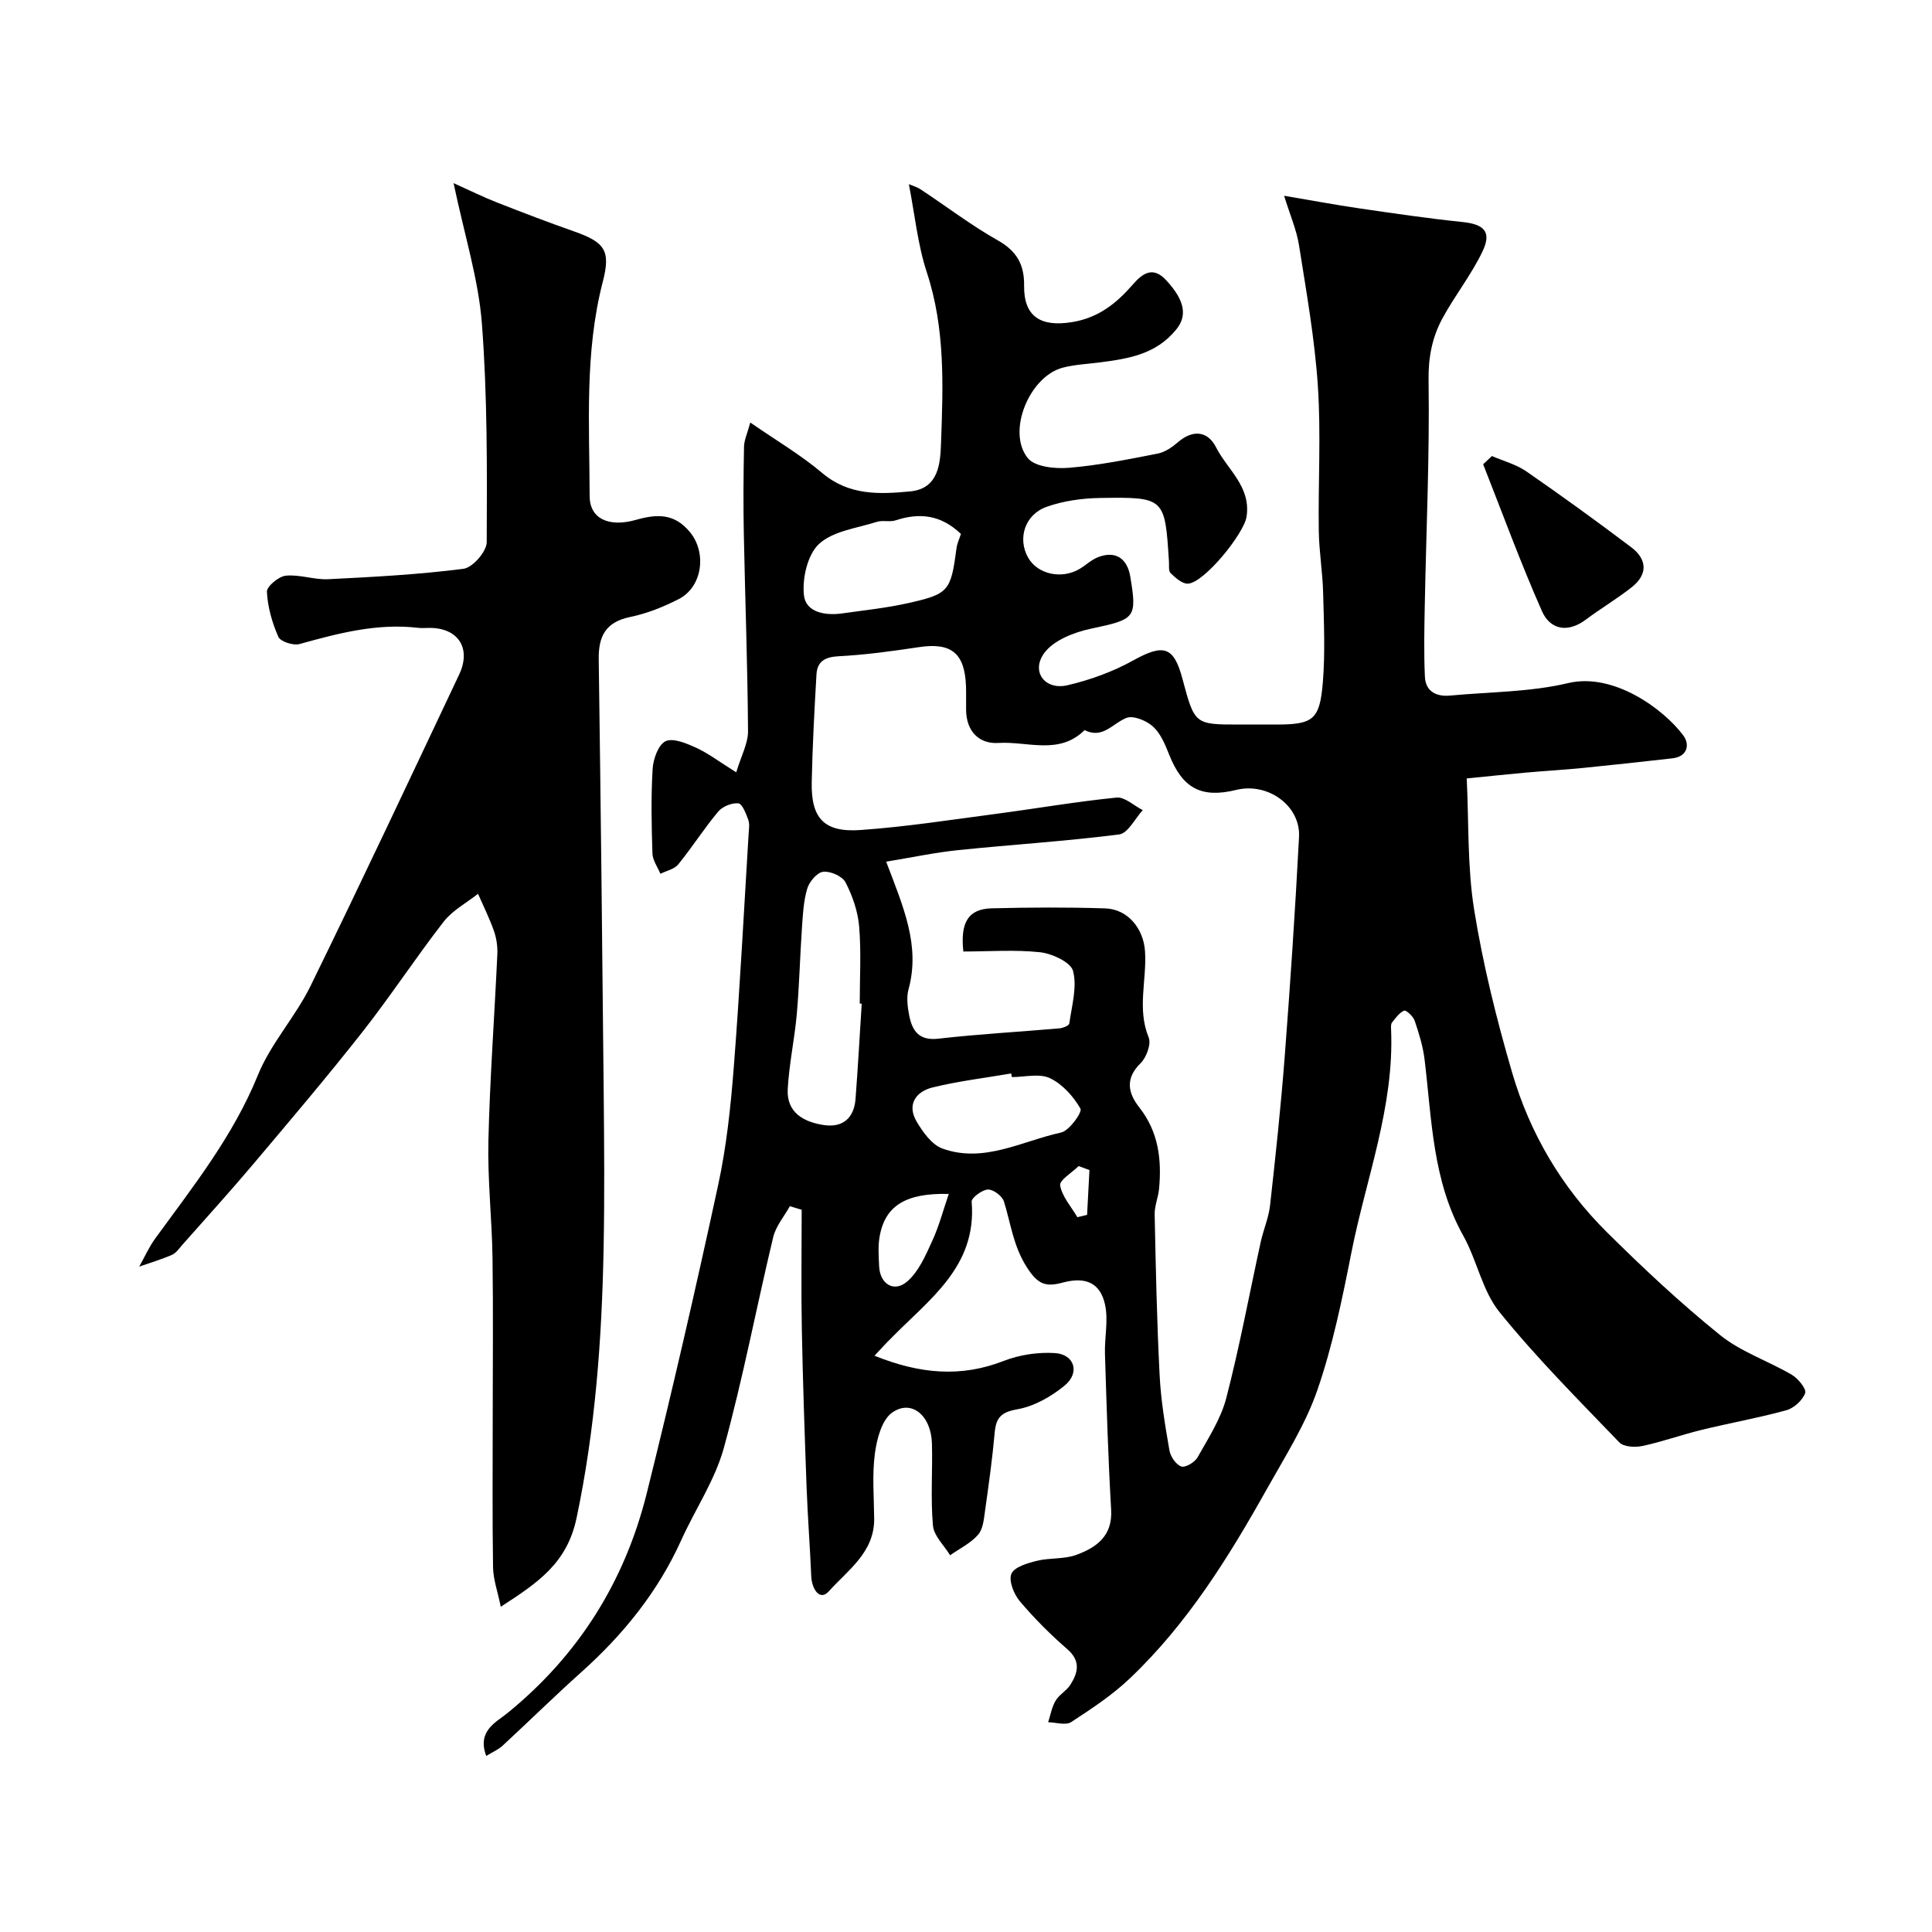 <svg enable-background="new 0 0 400 400" viewBox="0 0 400 400" xmlns="http://www.w3.org/2000/svg"><g fill="#000001"><path d="m181.05 280.69c9.43 3.78 17.87 4.54 26.77 1.07 3.26-1.27 7.08-1.84 10.57-1.62 4.08.25 5.26 4.07 2.03 6.73-2.77 2.28-6.3 4.29-9.76 4.9-3.36.59-4.44 1.71-4.72 4.83-.48 5.37-1.22 10.72-1.98 16.07-.25 1.75-.4 3.86-1.45 5.07-1.53 1.77-3.83 2.87-5.8 4.26-1.24-2.04-3.36-4-3.55-6.13-.51-5.62-.06-11.32-.21-16.98-.16-5.86-4.27-9.26-8.26-6.41-2.15 1.54-3.16 5.48-3.56 8.49-.58 4.42-.18 8.98-.14 13.48.06 6.96-5.49 10.66-9.39 15.01-1.89 2.11-3.53-.5-3.64-3.11-.26-6.1-.73-12.2-.96-18.31-.4-10.93-.78-21.87-.99-32.8-.16-8.26-.03-16.52-.03-24.77-.82-.25-1.64-.49-2.45-.74-1.18 2.13-2.9 4.13-3.45 6.42-3.48 14.53-6.26 29.25-10.22 43.64-1.84 6.67-5.93 12.7-8.82 19.09-4.82 10.68-11.98 19.52-20.65 27.29-5.55 4.97-10.86 10.2-16.34 15.26-.88.81-2.06 1.31-3.38 2.12-1.95-5.18 2.03-6.96 4.37-8.86 14.75-11.99 24.32-27.28 28.87-45.55 5.27-21.15 10.15-42.41 14.76-63.71 1.73-7.97 2.6-16.18 3.24-24.32 1.26-16.11 2.09-32.26 3.08-48.4.06-1 .25-2.09-.07-2.98-.46-1.28-1.25-3.33-2.06-3.41-1.35-.13-3.28.65-4.17 1.72-2.93 3.5-5.39 7.39-8.27 10.93-.81.99-2.44 1.31-3.69 1.94-.58-1.41-1.61-2.8-1.65-4.22-.19-5.83-.31-11.68.04-17.49.12-2.05 1.19-5.04 2.68-5.74 1.58-.73 4.34.45 6.33 1.35 2.46 1.12 4.66 2.82 8.3 5.09 1.01-3.38 2.46-5.97 2.44-8.55-.09-13.6-.6-27.2-.87-40.8-.12-6.02-.08-12.04.04-18.06.03-1.37.68-2.72 1.3-5.01 5.33 3.69 10.43 6.68 14.88 10.44 5.54 4.7 11.84 4.43 18.22 3.82 6-.57 6.24-5.97 6.39-10.03.43-11.84.89-23.7-2.94-35.31-1.9-5.78-2.49-11.99-3.72-18.26.44.19 1.58.5 2.51 1.12 5.31 3.5 10.4 7.4 15.93 10.52 3.93 2.22 5.48 5.05 5.42 9.36-.08 6.43 3.45 8.6 9.93 7.55 5.51-.89 9.25-3.95 12.6-7.81 2.17-2.51 4.26-3.67 6.85-.9 4.08 4.38 4.34 7.53 2.1 10.26-4.22 5.15-9.85 6.01-15.72 6.78-2.59.34-5.24.45-7.75 1.1-6.93 1.81-11.66 13.29-7.24 18.73 1.48 1.83 5.68 2.24 8.53 2 6.16-.51 12.28-1.75 18.36-2.94 1.51-.29 3-1.33 4.21-2.37 3.13-2.7 6.18-2.26 7.87 1.07 2.36 4.64 7.29 8.16 6.31 14.4-.55 3.52-8.84 13.75-12.17 13.83-1.18.03-2.54-1.22-3.55-2.18-.46-.44-.29-1.57-.34-2.39-.84-13.25-.84-13.38-14.3-13.17-3.69.06-7.54.6-11 1.82-4.57 1.62-6.08 6.58-3.87 10.51 1.95 3.47 6.94 4.58 10.7 2.34 1.26-.75 2.37-1.84 3.71-2.38 3.6-1.44 6.1.12 6.75 3.98 1.44 8.67 1.03 8.84-8.17 10.8-3.47.74-7.67 2.37-9.62 5.01-2.85 3.86.12 7.79 4.81 6.69 4.68-1.1 9.37-2.79 13.56-5.12 6.29-3.49 8.42-2.98 10.23 3.81 2.52 9.44 2.53 9.45 11.8 9.45h7.5c7.73 0 9.12-.93 9.76-8.74.5-6.15.22-12.38.06-18.56-.11-4.27-.84-8.53-.9-12.8-.14-10 .47-20.03-.19-29.99-.65-9.75-2.37-19.44-3.9-29.12-.5-3.18-1.84-6.22-3.09-10.27 5.61.95 10.55 1.87 15.51 2.6 7.11 1.04 14.23 2.09 21.38 2.83 4.57.47 6.15 2.04 4.15 6.18-2.31 4.79-5.69 9.05-8.24 13.74-2.14 3.94-2.96 8.08-2.89 12.86.23 15.43-.48 30.87-.78 46.3-.1 5.02-.21 10.05.02 15.06.14 3.06 2.35 4.18 5.24 3.91 8.17-.77 16.54-.71 24.45-2.59 9.37-2.22 19.78 5.4 23.83 10.88 1.32 1.78.92 4.34-2.26 4.7-6.18.7-12.37 1.38-18.57 2-3.93.39-7.87.61-11.8.96-3.77.34-7.53.74-12.23 1.21.45 9.11.11 18.26 1.53 27.14 1.83 11.37 4.63 22.65 7.86 33.72 3.66 12.57 10.24 23.76 19.57 33.02 7.5 7.44 15.25 14.71 23.47 21.34 4.34 3.51 9.99 5.37 14.89 8.25 1.3.77 3.05 2.93 2.75 3.78-.54 1.5-2.33 3.13-3.91 3.56-5.79 1.6-11.72 2.64-17.56 4.07-4.09 1-8.08 2.44-12.2 3.32-1.52.33-3.89.21-4.8-.73-8.48-8.83-17.17-17.52-24.84-27.02-3.55-4.4-4.64-10.71-7.48-15.79-6.39-11.42-6.5-24.08-8.01-36.5-.33-2.72-1.17-5.41-2.05-8.01-.3-.89-1.78-2.25-2.17-2.08-1.01.43-1.78 1.53-2.52 2.47-.26.33-.21.97-.19 1.46.67 16.01-5.2 30.87-8.23 46.22-1.89 9.56-3.86 19.21-7.03 28.4-2.47 7.15-6.67 13.74-10.41 20.41-7.94 14.18-16.5 27.97-28.39 39.27-3.65 3.47-7.94 6.31-12.18 9.07-1.12.73-3.15.06-4.76.03.49-1.5.75-3.13 1.54-4.46.74-1.25 2.25-2.04 3.04-3.27 1.61-2.53 2.22-4.94-.63-7.41-3.51-3.05-6.84-6.38-9.83-9.93-1.23-1.46-2.33-4.23-1.73-5.66.59-1.41 3.34-2.21 5.28-2.69 2.68-.66 5.66-.3 8.2-1.24 4.12-1.53 7.49-3.89 7.17-9.32-.62-10.74-.94-21.5-1.28-32.25-.11-3.41.73-6.97.02-10.22-.99-4.54-4.04-5.83-8.7-4.59-3.47.93-5.16.56-7.56-3.26-2.79-4.44-3.25-8.98-4.68-13.52-.35-1.13-2.2-2.52-3.31-2.47-1.21.05-3.44 1.72-3.37 2.52 1.13 13.55-8.96 20.31-16.83 28.43-.79.76-1.56 1.61-3.29 3.46zm18.4-83.69c-.66-6.07 1.05-8.81 5.86-8.94 7.83-.2 15.67-.24 23.49.01 4.75.15 7.94 4.22 8.26 8.84.41 5.94-1.69 11.92.76 17.88.56 1.37-.46 4.14-1.67 5.33-3.26 3.2-2.6 6.2-.24 9.2 3.95 5.03 4.63 10.77 4.06 16.82-.17 1.78-.95 3.54-.91 5.3.23 11.1.46 22.21 1.03 33.3.26 5.21 1.14 10.41 2.03 15.56.22 1.27 1.36 2.95 2.46 3.32.85.29 2.81-.89 3.38-1.92 2.21-3.95 4.8-7.92 5.92-12.22 2.77-10.68 4.78-21.56 7.14-32.35.56-2.54 1.64-4.99 1.93-7.55 1.15-10.28 2.25-20.57 3.04-30.89 1.16-15.12 2.17-30.26 2.96-45.4.34-6.49-6.46-11.35-12.98-9.75-7.28 1.78-11.14-.32-13.92-7.33-.82-2.07-1.76-4.36-3.34-5.79-1.35-1.23-4.08-2.35-5.51-1.78-2.84 1.13-4.9 4.42-8.65 2.52-5.26 5.24-11.85 2.28-17.82 2.66-3.97.25-6.62-2.34-6.71-6.72-.03-1.67.04-3.33-.02-5-.25-6.92-3.07-9.13-9.79-8.11-5.5.83-11.04 1.59-16.59 1.88-2.86.15-4.43 1.09-4.58 3.8-.43 7.41-.83 14.83-.98 22.25-.16 7.48 2.53 10.45 10.05 9.93 9.3-.65 18.56-2.09 27.82-3.31 8.42-1.11 16.79-2.56 25.23-3.41 1.71-.17 3.62 1.68 5.44 2.6-1.62 1.75-3.07 4.8-4.89 5.03-11.07 1.42-22.22 2.1-33.33 3.25-4.86.5-9.66 1.53-14.91 2.39 3.59 9.43 7.1 17.41 4.63 26.43-.46 1.68-.2 3.68.15 5.45.63 3.14 2 5.22 6 4.77 8.33-.95 16.72-1.41 25.08-2.14.74-.06 2-.57 2.06-1.01.5-3.63 1.64-7.51.78-10.86-.47-1.82-4.33-3.61-6.84-3.89-5.26-.56-10.62-.15-15.88-.15zm-21.04 10.8c-.14-.01-.27-.02-.41-.02 0-5.32.32-10.66-.12-15.94-.26-3.14-1.38-6.36-2.83-9.17-.65-1.26-3.13-2.35-4.62-2.18-1.26.14-2.87 2.05-3.3 3.49-.78 2.61-.91 5.44-1.1 8.2-.41 5.91-.54 11.84-1.06 17.74-.46 5.2-1.59 10.34-1.88 15.54-.27 4.89 3.3 6.84 7.47 7.47 3.94.59 6.27-1.46 6.57-5.43.5-6.57.86-13.14 1.28-19.7zm20.54-97.26c-4.2-4-8.62-4.42-13.51-2.81-1.21.4-2.7-.07-3.92.32-4.1 1.31-9 1.87-11.93 4.55-2.39 2.19-3.51 7.1-3.15 10.59.37 3.64 4.46 4.31 8 3.8 4.5-.64 9.05-1.11 13.48-2.1 8.59-1.92 8.93-2.49 10.13-11.48.13-.93.56-1.81.9-2.87zm10.54 112.46c-.04-.25-.09-.5-.13-.75-5.44.93-10.95 1.58-16.3 2.9-3.43.85-5.36 3.53-3.28 7.06 1.29 2.19 3.14 4.78 5.33 5.58 8.58 3.11 16.47-1.55 24.57-3.31 1.72-.38 4.43-4.22 4.02-4.94-1.45-2.54-3.74-5.09-6.33-6.32-2.18-1.03-5.23-.22-7.88-.22zm-13.06 24.19c-8.81-.21-13.24 2.36-14.34 8.98-.32 1.93-.16 3.96-.08 5.94.15 3.73 3.09 5.6 5.85 3.18 2.34-2.04 3.75-5.31 5.1-8.26 1.44-3.1 2.32-6.47 3.47-9.84zm29.13-4.94c-.75-.28-1.5-.55-2.24-.83-1.36 1.35-4.02 2.94-3.83 4.01.42 2.33 2.29 4.4 3.57 6.58.67-.16 1.34-.33 2.01-.49.17-3.1.33-6.19.49-9.27z"/><path d="m93.91 37.92c3.63 1.63 6.26 2.93 8.98 4 5.3 2.08 10.62 4.11 15.99 6 6.38 2.25 7.59 3.97 5.92 10.42-3.79 14.64-2.76 29.55-2.72 44.39.01 4.6 3.88 6.52 9.6 4.9 4.35-1.23 7.98-1.4 11.24 2.63 3.39 4.19 2.56 11.26-2.44 13.8-3.15 1.6-6.56 2.97-10.01 3.68-5.07 1.05-6.58 3.96-6.51 8.77.42 29.93.74 59.85 1.03 89.78.1 10.72.19 21.44-.02 32.15-.36 18.74-1.7 37.32-5.59 55.81-1.98 9.4-7.96 13.4-15.7 18.41-.66-3.23-1.56-5.67-1.6-8.14-.16-10.19-.07-20.39-.07-30.59 0-11.16.12-22.33-.04-33.49-.12-8.1-1.04-16.21-.85-24.3.3-12.88 1.26-25.73 1.85-38.6.07-1.6-.18-3.3-.71-4.81-.92-2.62-2.17-5.12-3.29-7.68-2.4 1.9-5.28 3.42-7.11 5.77-5.81 7.48-11.01 15.44-16.86 22.88-7.3 9.28-14.95 18.29-22.57 27.32-4.78 5.67-9.77 11.15-14.68 16.71-.66.75-1.29 1.7-2.14 2.07-2.2.96-4.52 1.64-6.79 2.44 1.1-1.95 2.02-4.04 3.33-5.84 7.84-10.78 16.12-21.18 21.24-33.8 2.66-6.56 7.78-12.08 10.92-18.5 10.46-21.36 20.57-42.91 30.74-64.41 2.56-5.41-.11-9.61-5.96-9.69-.83-.01-1.68.08-2.5-.01-8.49-1.01-16.52 1.12-24.58 3.35-1.29.36-3.94-.5-4.38-1.49-1.29-2.92-2.21-6.17-2.37-9.33-.06-1.1 2.43-3.18 3.91-3.33 2.87-.29 5.87.87 8.77.73 9.36-.47 18.74-.96 28.03-2.16 1.88-.24 4.79-3.58 4.8-5.5.07-15.1.15-30.24-1-45.27-.7-9.16-3.57-18.15-5.86-29.07z"/><path d="m308.89 94.42c2.38 1.03 5 1.72 7.1 3.16 7.36 5.09 14.61 10.34 21.75 15.73 3.29 2.49 3.46 5.61.1 8.26-3.05 2.41-6.42 4.4-9.53 6.73-3.75 2.8-7.37 2.06-9.06-1.76-4.42-9.98-8.17-20.26-12.18-30.42.61-.56 1.22-1.13 1.82-1.7z"/></g></svg>